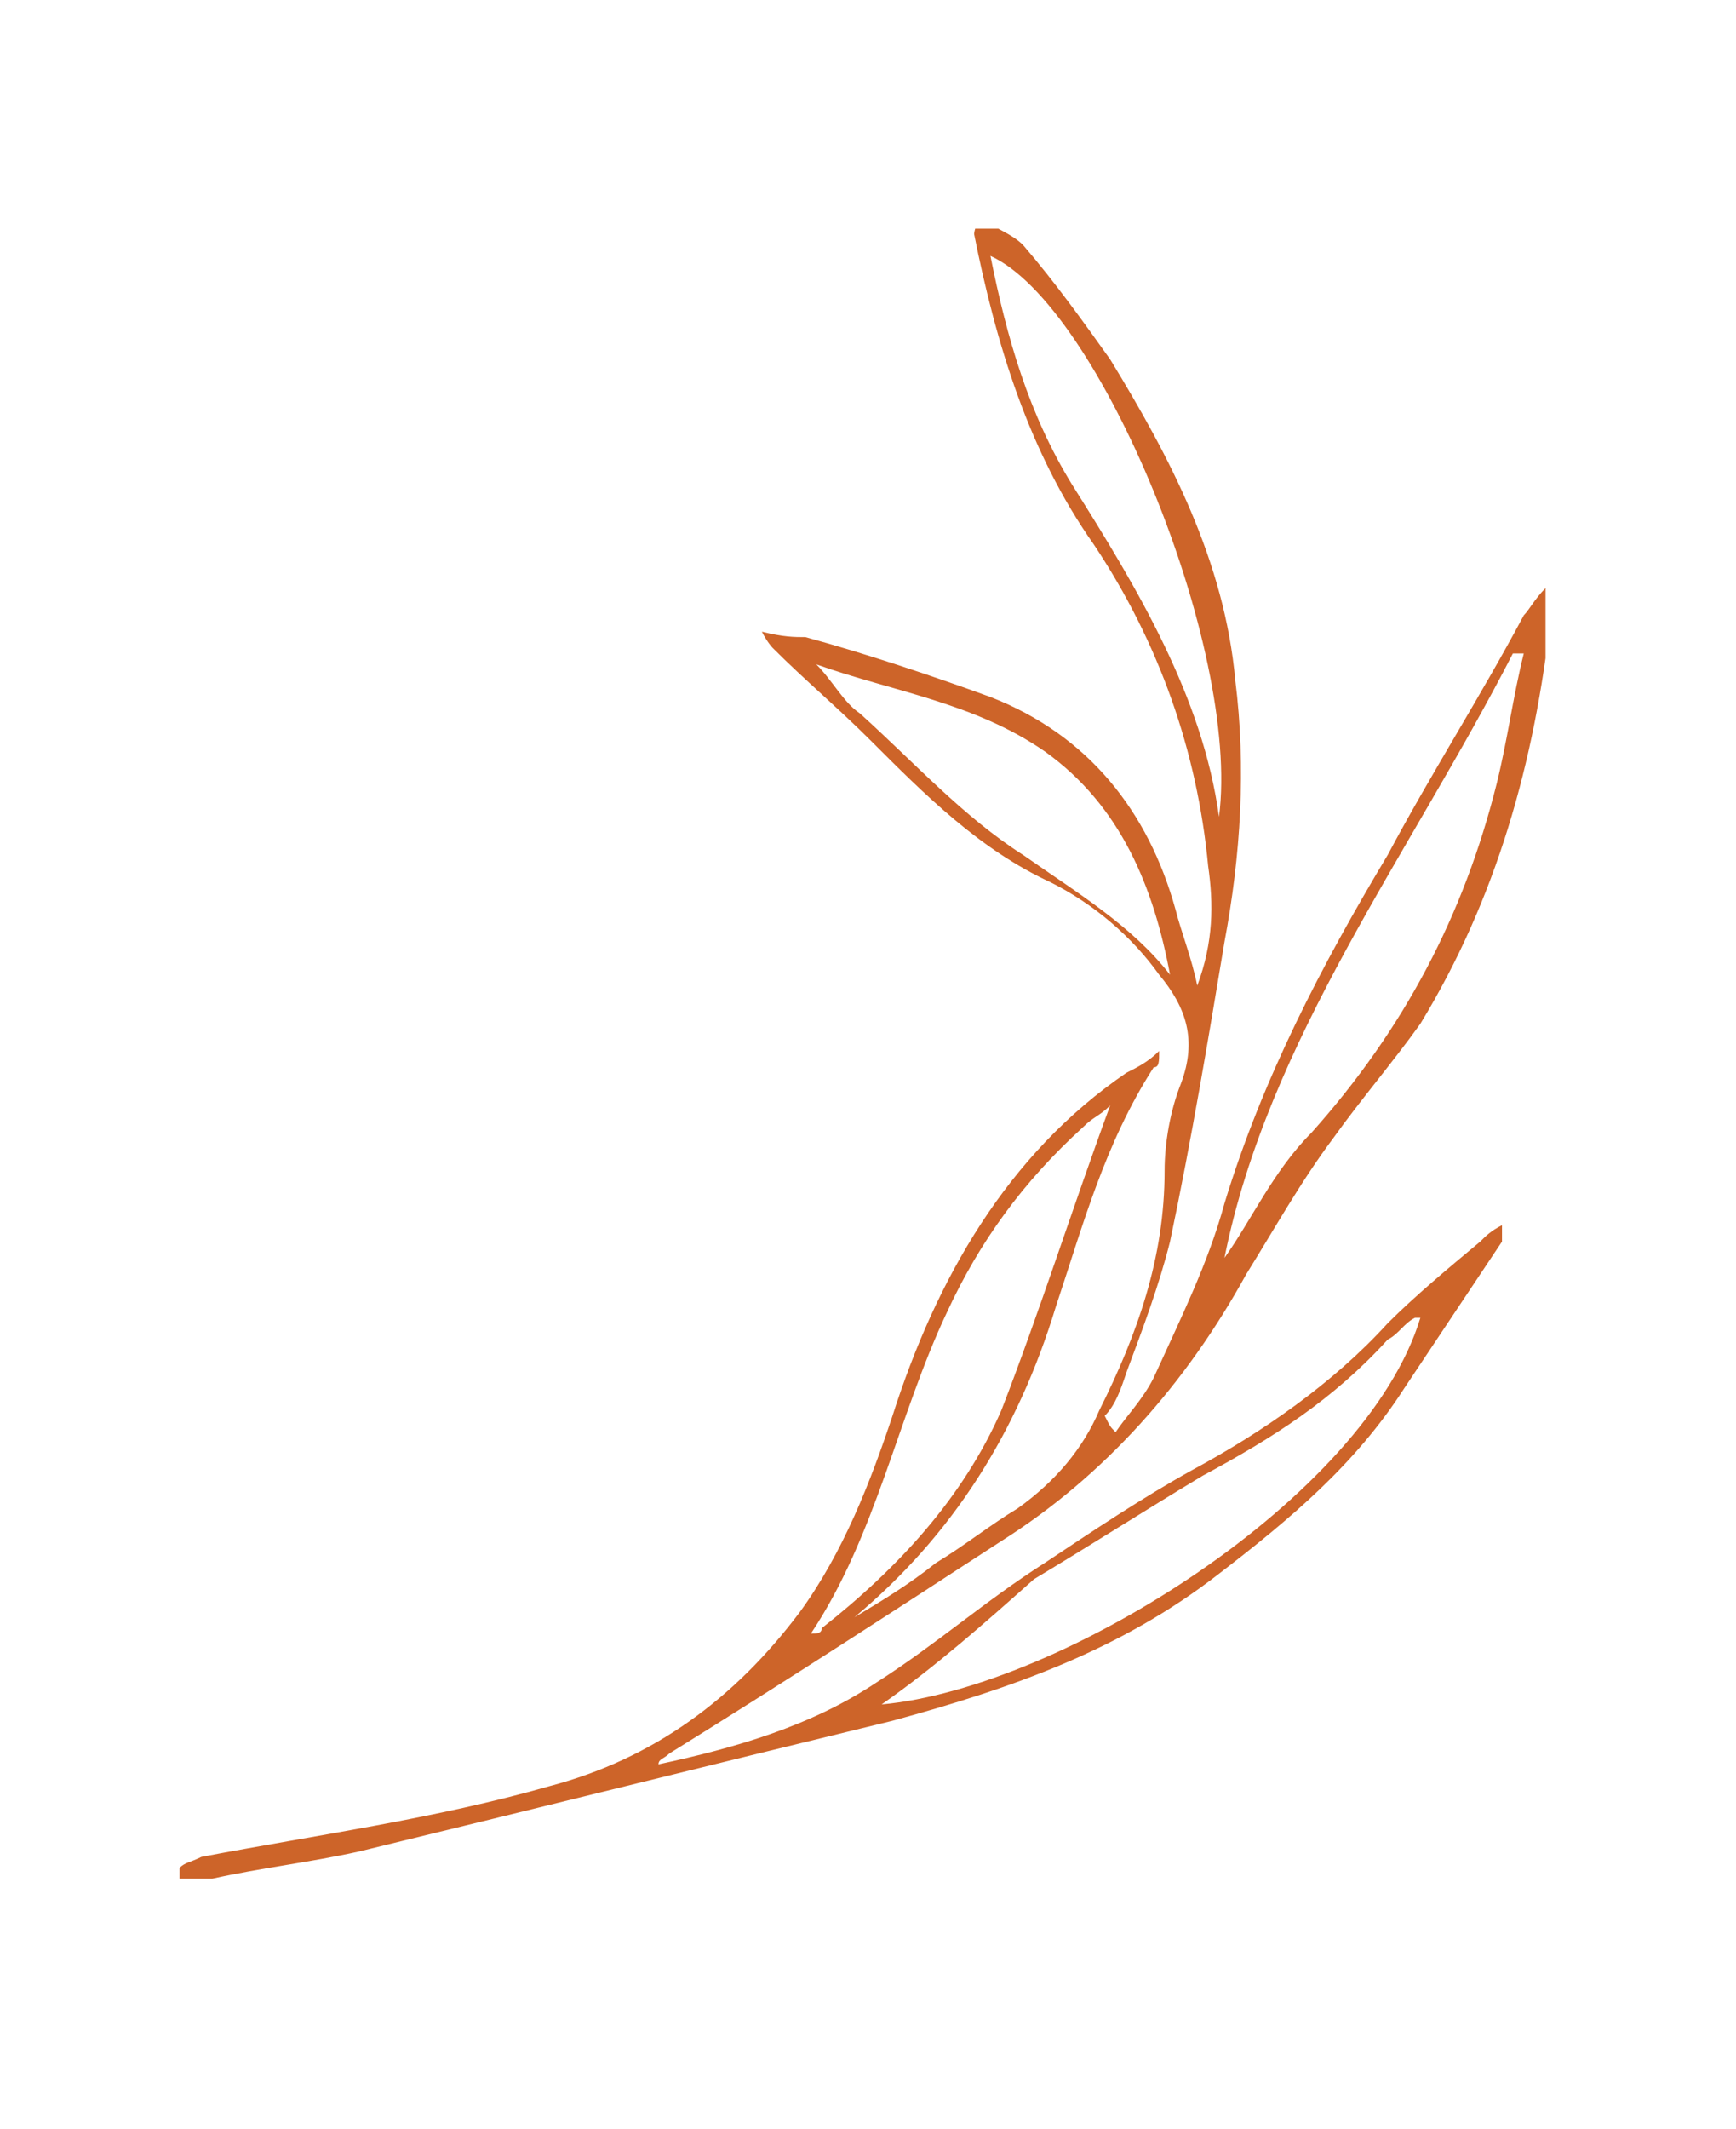 <svg xmlns="http://www.w3.org/2000/svg" xmlns:xlink="http://www.w3.org/1999/xlink" id="Ebene_1" x="0px" y="0px" viewBox="0 0 31.9 39.1" style="enable-background:new 0 0 31.9 39.1;" xml:space="preserve"><style type="text/css">	.st0{clip-path:url(#SVGID_00000036968727832675739410000015619626522318049437_);fill:#CD6429;}</style><g>	<defs>		<rect id="SVGID_1_" x="3.2" y="4.2" width="25.2" height="30.4"></rect>	</defs>	<clipPath id="SVGID_00000036219890165207007360000014782665319181661588_">		<use xlink:href="#SVGID_1_" style="overflow:visible;"></use>	</clipPath>	<path style="clip-path:url(#SVGID_00000036219890165207007360000014782665319181661588_);fill:#CD6429;" d="M22.4,15  c0.4-3.1-2.2-9.4-4.2-10.3c0.3,1.5,0.7,2.9,1.5,4.2C20.9,10.8,22.1,12.8,22.4,15 M21.5,17.9c-0.3-1.6-0.9-3.1-2.3-4.1  c-1.3-0.9-2.8-1.1-4.2-1.6c0.3,0.3,0.5,0.7,0.8,0.9c1,0.9,1.9,1.9,3,2.6C19.8,16.4,20.8,17,21.5,17.9 M16.2,31.3  c3.3-0.3,8.9-3.8,9.9-7.1c0,0-0.1,0-0.1,0c-0.2,0.1-0.3,0.3-0.5,0.4c-1,1.1-2.1,1.8-3.4,2.5c-1,0.6-2.1,1.3-3.1,1.9  C18.1,29.8,17.2,30.6,16.2,31.3 M22.5,23.1c0.5-0.7,0.9-1.6,1.6-2.3c1.7-1.9,2.8-4,3.4-6.4c0.2-0.8,0.3-1.6,0.5-2.4  c-0.1,0-0.1,0-0.2,0C25.9,15.7,23.3,19.1,22.5,23.1 M20.4,20.3c-0.2,0.2-0.3,0.2-0.5,0.4c-1.1,1-1.9,2.1-2.5,3.4  c-0.9,1.9-1.3,4.1-2.5,5.9c0.1,0,0.2,0,0.2-0.1c1.4-1.1,2.6-2.4,3.3-4C19.1,24.1,19.7,22.2,20.4,20.3 M20.5,26.3  c0.2-0.3,0.5-0.6,0.7-1c0.5-1.1,1-2.1,1.3-3.2c0.7-2.3,1.8-4.4,3-6.4c0.8-1.5,1.7-2.9,2.5-4.4c0.1-0.1,0.2-0.3,0.4-0.5  c0,0.3,0.1,0.4,0.1,0.5c-0.3,2.7-1,5.2-2.4,7.5c-0.5,0.7-1.1,1.4-1.6,2.1c-0.6,0.8-1.1,1.7-1.6,2.5c-1.1,2-2.6,3.7-4.5,4.9  c-2,1.3-4,2.6-6.1,3.9c-0.1,0.1-0.2,0.1-0.2,0.2c1.4-0.3,2.8-0.7,4-1.5c1.1-0.7,2-1.5,3.1-2.2c0.9-0.6,1.8-1.2,2.7-1.7  c1.3-0.7,2.6-1.6,3.6-2.7c0.5-0.5,1.1-1,1.7-1.5c0.1-0.1,0.2-0.2,0.4-0.3c0,0.2,0,0.2,0,0.3c-0.6,0.9-1.2,1.8-1.8,2.7  c-0.9,1.4-2.1,2.4-3.4,3.4c-1.8,1.4-3.8,2.1-6,2.7c-3.3,0.8-6.5,1.6-9.8,2.4c-0.9,0.2-1.8,0.3-2.7,0.5c-0.2,0-0.4,0-0.6,0  c0,0,0-0.1,0-0.2c0.1-0.1,0.2-0.1,0.4-0.2c2.1-0.4,4.3-0.7,6.4-1.3c1.9-0.5,3.4-1.6,4.6-3.2c0.8-1.1,1.3-2.4,1.7-3.6  c0.8-2.5,2.1-4.8,4.3-6.3c0.2-0.1,0.4-0.2,0.6-0.4c0,0.2,0,0.3-0.1,0.3c-0.9,1.4-1.3,2.9-1.8,4.4c-0.7,2.3-1.9,4.2-3.7,5.7  c0.5-0.3,1-0.6,1.5-1c0.5-0.3,1-0.7,1.5-1c0.7-0.5,1.2-1.1,1.5-1.8c0.7-1.4,1.2-2.8,1.2-4.4c0-0.5,0.1-1.1,0.3-1.6  c0.3-0.8,0.1-1.4-0.4-2c-0.5-0.7-1.2-1.3-2-1.7c-1.3-0.6-2.3-1.6-3.3-2.6c-0.6-0.6-1.2-1.1-1.8-1.7c0,0-0.1-0.1-0.2-0.3  c0.4,0.1,0.6,0.1,0.8,0.1c1.1,0.3,2.3,0.7,3.4,1.1c1.8,0.7,2.9,2.1,3.4,3.9c0.1,0.4,0.3,0.9,0.4,1.4c0.3-0.8,0.3-1.5,0.2-2.2  c-0.2-2.1-0.9-4.1-2.1-5.9c-1.2-1.7-1.8-3.7-2.2-5.7c0,0,0-0.1,0.1-0.3c0.3,0.2,0.6,0.3,0.8,0.5c0.6,0.7,1.1,1.4,1.6,2.1  c1.1,1.8,2.1,3.7,2.3,5.9c0.2,1.6,0.1,3.2-0.2,4.8c-0.3,1.8-0.6,3.6-1,5.5c-0.2,0.8-0.5,1.6-0.8,2.4c-0.1,0.3-0.2,0.6-0.4,0.8  C20.4,26.2,20.4,26.2,20.5,26.3"></path></g></svg>